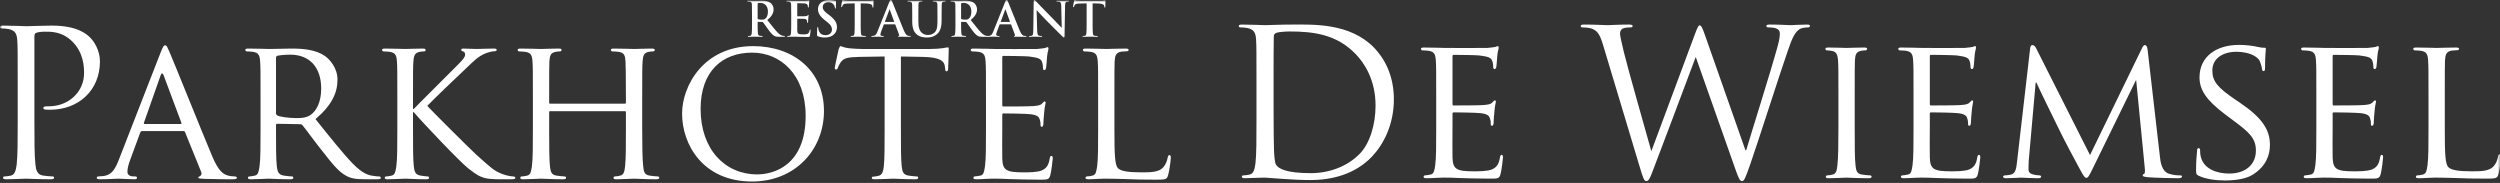 <svg width="492" height="36" viewBox="0 0 492 36" fill="none" xmlns="http://www.w3.org/2000/svg">
<rect x="0" y="0" width="492" height="36" fill="#333333" stroke="none"/>
<g id="logo-FH152" clip-path="url(#clip0_442_276)">
<g id="Parkhotel de Wiemsel" clip-path="url(#clip1_442_276)">
<g id="De Wiemsel_Logo_F_Zwart 1">
<g id="layer-MC0">
<g id="Clip path group">
<mask id="mask0_442_276" style="mask-type:luminance" maskUnits="userSpaceOnUse" x="0" y="0" width="493" height="75">
<g id="clipPath2">
<path id="path2" d="M0 7.63022e-05H492.231V74.769H0V7.63022e-05Z" fill="white"/>
</g>
</mask>
<g mask="url(#mask0_442_276)">
<path id="path1" d="M149.104 3.605C149.104 3.709 149.123 3.746 149.191 3.775C149.388 3.841 149.672 3.868 149.906 3.868C150.283 3.868 150.406 3.832 150.575 3.709C150.857 3.502 151.132 3.069 151.132 2.297C151.132 0.962 150.245 0.574 149.688 0.574C149.454 0.574 149.283 0.585 149.191 0.612C149.123 0.633 149.104 0.669 149.104 0.745V3.605ZM147.994 2.863C147.994 1.431 147.994 1.168 147.974 0.868C147.956 0.548 147.88 0.396 147.569 0.33C147.494 0.312 147.334 0.303 147.202 0.303C147.099 0.303 147.043 0.283 147.043 0.219C147.043 0.15 147.108 0.133 147.249 0.133C147.749 0.133 148.342 0.162 148.54 0.162C148.86 0.162 149.577 0.133 149.868 0.133C150.461 0.133 151.093 0.19 151.6 0.536C151.868 0.717 152.242 1.195 152.242 1.826C152.242 2.523 151.951 3.163 151 3.935C151.837 4.988 152.488 5.827 153.043 6.41C153.571 6.955 153.959 7.022 154.1 7.05C154.203 7.069 154.288 7.077 154.362 7.077C154.439 7.077 154.476 7.107 154.476 7.154C154.476 7.23 154.41 7.247 154.298 7.247H153.402C152.875 7.247 152.639 7.201 152.393 7.069C151.989 6.853 151.631 6.41 151.103 5.685C150.726 5.167 150.293 4.528 150.169 4.387C150.123 4.33 150.067 4.321 150.001 4.321L149.181 4.301C149.135 4.301 149.104 4.321 149.104 4.378V4.509C149.104 5.383 149.104 6.127 149.152 6.523C149.181 6.794 149.237 7.003 149.52 7.04C149.661 7.061 149.868 7.077 149.983 7.077C150.057 7.077 150.092 7.107 150.092 7.154C150.092 7.22 150.028 7.247 149.906 7.247C149.361 7.247 148.663 7.22 148.521 7.22C148.342 7.22 147.749 7.247 147.372 7.247C147.249 7.247 147.183 7.22 147.183 7.154C147.183 7.107 147.221 7.077 147.334 7.077C147.476 7.077 147.588 7.061 147.672 7.04C147.861 7.003 147.908 6.794 147.946 6.523C147.994 6.127 147.994 5.383 147.994 4.518V2.863Z" fill="white"/>
</g>
</g>
<g id="Clip path group_2">
<mask id="mask1_442_276" style="mask-type:luminance" maskUnits="userSpaceOnUse" x="0" y="0" width="493" height="75">
<g id="clipPath4">
<path id="path4" d="M0 7.63022e-05H492.231V74.769H0V7.63022e-05Z" fill="white"/>
</g>
</mask>
<g mask="url(#mask1_442_276)">
<path id="path3" d="M155.71 2.863C155.71 1.431 155.71 1.168 155.691 0.868C155.671 0.548 155.596 0.396 155.287 0.331C155.212 0.312 155.052 0.303 154.919 0.303C154.815 0.303 154.76 0.283 154.76 0.219C154.76 0.151 154.824 0.133 154.966 0.133C155.464 0.133 156.058 0.162 156.323 0.162C156.624 0.162 158.5 0.162 158.678 0.151C158.857 0.133 159.009 0.115 159.084 0.096C159.13 0.086 159.187 0.057 159.235 0.057C159.282 0.057 159.291 0.096 159.291 0.142C159.291 0.209 159.244 0.321 159.215 0.754C159.206 0.849 159.187 1.263 159.168 1.375C159.159 1.423 159.14 1.479 159.075 1.479C159.009 1.479 158.989 1.431 158.989 1.348C158.989 1.281 158.98 1.121 158.935 1.008C158.867 0.839 158.773 0.725 158.302 0.669C158.143 0.651 157.152 0.633 156.963 0.633C156.917 0.633 156.898 0.659 156.898 0.725V3.107C156.898 3.173 156.906 3.211 156.963 3.211C157.17 3.211 158.255 3.211 158.473 3.192C158.698 3.173 158.839 3.145 158.924 3.051C158.989 2.976 159.028 2.929 159.075 2.929C159.112 2.929 159.14 2.946 159.14 3.003C159.14 3.06 159.092 3.211 159.065 3.69C159.046 3.879 159.028 4.256 159.028 4.321C159.028 4.396 159.028 4.5 158.943 4.5C158.877 4.5 158.857 4.462 158.857 4.415C158.847 4.321 158.847 4.2 158.82 4.076C158.773 3.889 158.641 3.746 158.292 3.709C158.114 3.69 157.179 3.682 156.955 3.682C156.906 3.682 156.898 3.718 156.898 3.775V4.518C156.898 4.839 156.888 5.704 156.898 5.978C156.917 6.626 157.066 6.767 158.027 6.767C158.274 6.767 158.67 6.767 158.914 6.656C159.159 6.542 159.272 6.343 159.339 5.958C159.357 5.855 159.375 5.817 159.442 5.817C159.519 5.817 159.519 5.893 159.519 5.987C159.519 6.202 159.442 6.843 159.395 7.031C159.329 7.276 159.244 7.276 158.886 7.276C157.463 7.276 156.831 7.22 156.277 7.22C156.058 7.22 155.464 7.247 155.087 7.247C154.966 7.247 154.901 7.22 154.901 7.154C154.901 7.107 154.938 7.077 155.052 7.077C155.191 7.077 155.304 7.061 155.39 7.04C155.578 7.003 155.626 6.794 155.664 6.523C155.71 6.127 155.71 5.383 155.71 4.518V2.863Z" fill="white"/>
</g>
</g>
<g id="Clip path group_3">
<mask id="mask2_442_276" style="mask-type:luminance" maskUnits="userSpaceOnUse" x="0" y="0" width="493" height="75">
<g id="clipPath6">
<path id="path6" d="M0 7.63022e-05H492.231V74.769H0V7.63022e-05Z" fill="white"/>
</g>
</mask>
<g mask="url(#mask2_442_276)">
<path id="path5" d="M160.959 7.135C160.81 7.069 160.781 7.023 160.781 6.815C160.781 6.297 160.818 5.733 160.827 5.581C160.837 5.441 160.864 5.337 160.941 5.337C161.025 5.337 161.034 5.422 161.034 5.497C161.034 5.619 161.071 5.817 161.121 5.978C161.326 6.674 161.883 6.927 162.467 6.927C163.315 6.927 163.729 6.355 163.729 5.854C163.729 5.393 163.588 4.951 162.806 4.348L162.372 4.009C161.337 3.2 160.978 2.543 160.978 1.78C160.978 0.744 161.844 0.001 163.156 0.001C163.766 0.001 164.162 0.096 164.407 0.161C164.494 0.181 164.539 0.209 164.539 0.274C164.539 0.396 164.503 0.669 164.503 1.404C164.503 1.611 164.473 1.686 164.398 1.686C164.333 1.686 164.305 1.629 164.305 1.517C164.305 1.432 164.257 1.139 164.061 0.895C163.918 0.717 163.644 0.434 163.033 0.434C162.335 0.434 161.913 0.839 161.913 1.404C161.913 1.837 162.128 2.166 162.911 2.759L163.174 2.956C164.305 3.831 164.717 4.462 164.717 5.356C164.717 5.903 164.512 6.55 163.833 6.993C163.361 7.295 162.834 7.379 162.335 7.379C161.788 7.379 161.364 7.314 160.959 7.135Z" fill="white"/>
</g>
</g>
<g id="Clip path group_4">
<mask id="mask3_442_276" style="mask-type:luminance" maskUnits="userSpaceOnUse" x="0" y="0" width="493" height="75">
<g id="clipPath8">
<path id="path8" d="M0 7.63022e-05H492.231V74.769H0V7.63022e-05Z" fill="white"/>
</g>
</mask>
<g mask="url(#mask3_442_276)">
<path id="path7" d="M168.208 0.66L166.804 0.698C166.26 0.717 166.032 0.764 165.891 0.972C165.796 1.112 165.748 1.226 165.731 1.3C165.711 1.375 165.684 1.413 165.627 1.413C165.561 1.413 165.541 1.365 165.541 1.263C165.541 1.112 165.722 0.256 165.74 0.181C165.767 0.057 165.796 0 165.852 0C165.928 0 166.023 0.096 166.26 0.115C166.531 0.143 166.89 0.161 167.201 0.161H170.932C171.534 0.161 171.761 0.067 171.838 0.067C171.902 0.067 171.912 0.123 171.912 0.264C171.912 0.462 171.883 1.112 171.883 1.356C171.874 1.451 171.856 1.508 171.8 1.508C171.724 1.508 171.705 1.46 171.696 1.319L171.686 1.216C171.667 0.972 171.412 0.707 170.574 0.688L169.387 0.66V4.519C169.387 5.383 169.387 6.128 169.434 6.534C169.461 6.794 169.52 7.003 169.802 7.04C169.934 7.061 170.141 7.077 170.284 7.077C170.386 7.077 170.433 7.106 170.433 7.154C170.433 7.22 170.358 7.247 170.254 7.247C169.632 7.247 169.037 7.22 168.776 7.22C168.557 7.22 167.963 7.247 167.586 7.247C167.466 7.247 167.397 7.22 167.397 7.154C167.397 7.106 167.435 7.077 167.549 7.077C167.691 7.077 167.803 7.061 167.888 7.04C168.076 7.003 168.135 6.794 168.162 6.523C168.208 6.128 168.208 5.383 168.208 4.519V0.66Z" fill="white"/>
</g>
</g>
<g id="Clip path group_5">
<mask id="mask4_442_276" style="mask-type:luminance" maskUnits="userSpaceOnUse" x="0" y="0" width="493" height="75">
<g id="clipPath10">
<path id="path10" d="M0 7.63022e-05H492.231V74.769H0V7.63022e-05Z" fill="white"/>
</g>
</mask>
<g mask="url(#mask4_442_276)">
<path id="path9" d="M175.925 4.321C175.971 4.321 175.981 4.292 175.971 4.265L175.124 1.939C175.114 1.903 175.105 1.856 175.076 1.856C175.048 1.856 175.03 1.903 175.021 1.939L174.154 4.256C174.144 4.292 174.154 4.321 174.191 4.321H175.925ZM174.002 4.791C173.955 4.791 173.936 4.81 173.918 4.867L173.408 6.212C173.315 6.448 173.268 6.674 173.268 6.786C173.268 6.955 173.352 7.078 173.644 7.078H173.785C173.899 7.078 173.928 7.096 173.928 7.154C173.928 7.229 173.87 7.246 173.766 7.246C173.466 7.246 173.06 7.22 172.768 7.22C172.664 7.22 172.146 7.246 171.655 7.246C171.533 7.246 171.477 7.229 171.477 7.154C171.477 7.096 171.515 7.078 171.591 7.078C171.674 7.078 171.806 7.069 171.883 7.061C172.316 7.003 172.495 6.683 172.684 6.212L175.048 0.303C175.162 0.029 175.217 -0.073 175.313 -0.073C175.398 -0.073 175.455 0.012 175.548 0.228C175.774 0.744 177.28 4.584 177.886 6.016C178.243 6.862 178.517 6.992 178.715 7.04C178.855 7.069 178.998 7.078 179.112 7.078C179.185 7.078 179.233 7.087 179.233 7.154C179.233 7.229 179.147 7.246 178.799 7.246C178.459 7.246 177.773 7.246 177.019 7.229C176.849 7.22 176.735 7.22 176.735 7.154C176.735 7.096 176.773 7.078 176.868 7.069C176.934 7.05 176.998 6.965 176.953 6.852L176.199 4.857C176.18 4.81 176.151 4.791 176.103 4.791H174.002Z" fill="white"/>
</g>
</g>
<g id="Clip path group_6">
<mask id="mask5_442_276" style="mask-type:luminance" maskUnits="userSpaceOnUse" x="0" y="0" width="493" height="75">
<g id="clipPath12">
<path id="path12" d="M0 7.63022e-05H492.231V74.769H0V7.63022e-05Z" fill="white"/>
</g>
</mask>
<g mask="url(#mask5_442_276)">
<path id="path11" d="M179.527 2.863C179.527 1.431 179.527 1.168 179.507 0.868C179.487 0.548 179.414 0.397 179.102 0.331C179.027 0.312 178.866 0.303 178.735 0.303C178.631 0.303 178.574 0.283 178.574 0.219C178.574 0.151 178.64 0.134 178.783 0.134C179.282 0.134 179.877 0.162 180.157 0.162C180.384 0.162 180.977 0.134 181.317 0.134C181.458 0.134 181.523 0.151 181.523 0.219C181.523 0.283 181.467 0.303 181.373 0.303C181.269 0.303 181.214 0.312 181.101 0.331C180.844 0.378 180.771 0.537 180.751 0.868C180.733 1.168 180.733 1.431 180.733 2.863V4.181C180.733 5.544 181.006 6.119 181.467 6.494C181.892 6.843 182.325 6.881 182.645 6.881C183.06 6.881 183.57 6.749 183.946 6.372C184.464 5.855 184.493 5.008 184.493 4.038V2.863C184.493 1.431 184.493 1.168 184.475 0.868C184.454 0.548 184.379 0.397 184.067 0.331C183.993 0.312 183.832 0.303 183.729 0.303C183.627 0.303 183.57 0.283 183.57 0.219C183.57 0.151 183.635 0.134 183.768 0.134C184.248 0.134 184.84 0.162 184.851 0.162C184.965 0.162 185.558 0.134 185.924 0.134C186.057 0.134 186.124 0.151 186.124 0.219C186.124 0.283 186.066 0.303 185.953 0.303C185.848 0.303 185.791 0.312 185.68 0.331C185.426 0.378 185.351 0.537 185.331 0.868C185.312 1.168 185.312 1.431 185.312 2.863V3.868C185.312 4.913 185.208 6.024 184.418 6.702C183.748 7.276 183.07 7.379 182.458 7.379C181.957 7.379 181.053 7.351 180.366 6.73C179.884 6.298 179.527 5.601 179.527 4.237V2.863Z" fill="white"/>
</g>
</g>
<g id="Clip path group_7">
<mask id="mask6_442_276" style="mask-type:luminance" maskUnits="userSpaceOnUse" x="0" y="0" width="493" height="75">
<g id="clipPath14">
<path id="path14" d="M0 7.63022e-05H492.231V74.769H0V7.63022e-05Z" fill="white"/>
</g>
</mask>
<g mask="url(#mask6_442_276)">
<path id="path13" d="M189.141 3.605C189.141 3.709 189.16 3.746 189.225 3.775C189.423 3.841 189.707 3.868 189.943 3.868C190.318 3.868 190.442 3.832 190.61 3.709C190.893 3.502 191.166 3.069 191.166 2.297C191.166 0.962 190.28 0.574 189.725 0.574C189.49 0.574 189.319 0.585 189.225 0.612C189.16 0.633 189.141 0.669 189.141 0.745V3.605ZM188.029 2.863C188.029 1.431 188.029 1.168 188.01 0.868C187.991 0.548 187.916 0.396 187.605 0.33C187.529 0.312 187.369 0.303 187.237 0.303C187.133 0.303 187.078 0.283 187.078 0.219C187.078 0.15 187.143 0.133 187.284 0.133C187.784 0.133 188.378 0.162 188.575 0.162C188.895 0.162 189.612 0.133 189.903 0.133C190.498 0.133 191.128 0.19 191.638 0.536C191.901 0.717 192.278 1.195 192.278 1.826C192.278 2.523 191.986 3.163 191.035 3.935C191.873 4.988 192.523 5.827 193.08 6.41C193.608 6.955 193.994 7.022 194.135 7.05C194.238 7.069 194.323 7.077 194.398 7.077C194.474 7.077 194.513 7.107 194.513 7.154C194.513 7.23 194.445 7.247 194.333 7.247H193.438C192.91 7.247 192.675 7.201 192.429 7.069C192.025 6.853 191.666 6.41 191.138 5.685C190.762 5.167 190.328 4.528 190.206 4.387C190.158 4.33 190.101 4.321 190.036 4.321L189.216 4.301C189.17 4.301 189.141 4.321 189.141 4.378V4.509C189.141 5.383 189.141 6.127 189.188 6.523C189.216 6.794 189.273 7.003 189.555 7.04C189.696 7.061 189.903 7.077 190.017 7.077C190.092 7.077 190.129 7.107 190.129 7.154C190.129 7.22 190.064 7.247 189.943 7.247C189.396 7.247 188.698 7.22 188.556 7.22C188.378 7.22 187.784 7.247 187.407 7.247C187.284 7.247 187.218 7.22 187.218 7.154C187.218 7.107 187.257 7.077 187.369 7.077C187.51 7.077 187.624 7.061 187.708 7.04C187.896 7.003 187.943 6.794 187.981 6.523C188.029 6.127 188.029 5.383 188.029 4.518V2.863Z" fill="white"/>
</g>
</g>
<g id="Clip path group_8">
<mask id="mask7_442_276" style="mask-type:luminance" maskUnits="userSpaceOnUse" x="0" y="0" width="493" height="75">
<g id="clipPath16">
<path id="path16" d="M0 7.63022e-05H492.231V74.769H0V7.63022e-05Z" fill="white"/>
</g>
</mask>
<g mask="url(#mask7_442_276)">
<path id="path15" d="M198.716 4.321C198.764 4.321 198.773 4.292 198.764 4.265L197.916 1.939C197.906 1.903 197.897 1.856 197.868 1.856C197.841 1.856 197.822 1.903 197.812 1.939L196.946 4.256C196.937 4.292 196.946 4.321 196.982 4.321H198.716ZM196.794 4.791C196.747 4.791 196.728 4.81 196.71 4.867L196.2 6.212C196.107 6.448 196.059 6.674 196.059 6.786C196.059 6.955 196.144 7.078 196.437 7.078H196.578C196.69 7.078 196.719 7.096 196.719 7.154C196.719 7.229 196.663 7.246 196.559 7.246C196.258 7.246 195.853 7.22 195.56 7.22C195.456 7.22 194.938 7.246 194.448 7.246C194.325 7.246 194.27 7.229 194.27 7.154C194.27 7.096 194.308 7.078 194.381 7.078C194.467 7.078 194.599 7.069 194.673 7.061C195.108 7.003 195.287 6.683 195.475 6.212L197.841 0.303C197.954 0.029 198.009 -0.073 198.104 -0.073C198.19 -0.073 198.244 0.012 198.339 0.228C198.565 0.744 200.073 4.584 200.678 6.016C201.034 6.862 201.307 6.992 201.506 7.04C201.646 7.069 201.789 7.078 201.902 7.078C201.978 7.078 202.025 7.087 202.025 7.154C202.025 7.229 201.939 7.246 201.592 7.246C201.252 7.246 200.564 7.246 199.81 7.229C199.64 7.22 199.528 7.22 199.528 7.154C199.528 7.096 199.566 7.078 199.66 7.069C199.724 7.05 199.79 6.965 199.745 6.852L198.991 4.857C198.972 4.81 198.944 4.791 198.896 4.791H196.794Z" fill="white"/>
</g>
</g>
<g id="Clip path group_9">
<mask id="mask8_442_276" style="mask-type:luminance" maskUnits="userSpaceOnUse" x="0" y="0" width="493" height="75">
<g id="clipPath18">
<path id="path18" d="M0 7.63022e-05H492.231V74.769H0V7.63022e-05Z" fill="white"/>
</g>
</mask>
<g mask="url(#mask8_442_276)">
<path id="path17" d="M204.112 5.967C204.13 6.701 204.253 6.947 204.44 7.012C204.601 7.069 204.781 7.078 204.931 7.078C205.035 7.078 205.092 7.096 205.092 7.155C205.092 7.229 205.007 7.247 204.874 7.247C204.262 7.247 203.886 7.22 203.706 7.22C203.621 7.22 203.178 7.247 202.688 7.247C202.566 7.247 202.481 7.239 202.481 7.155C202.481 7.096 202.538 7.078 202.633 7.078C202.755 7.078 202.924 7.069 203.057 7.032C203.301 6.955 203.339 6.683 203.348 5.865L203.433 0.293C203.433 0.105 203.462 -0.028 203.555 -0.028C203.661 -0.028 203.745 0.096 203.904 0.264C204.017 0.387 205.451 1.922 206.824 3.285C207.466 3.926 208.738 5.282 208.899 5.431H208.946L208.853 1.206C208.842 0.633 208.758 0.453 208.531 0.359C208.391 0.304 208.164 0.304 208.031 0.304C207.918 0.304 207.881 0.274 207.881 0.218C207.881 0.143 207.985 0.134 208.126 0.134C208.615 0.134 209.069 0.161 209.267 0.161C209.37 0.161 209.728 0.134 210.19 0.134C210.311 0.134 210.406 0.143 210.406 0.218C210.406 0.274 210.35 0.304 210.237 0.304C210.143 0.304 210.067 0.304 209.954 0.331C209.689 0.407 209.615 0.605 209.605 1.131L209.503 7.069C209.503 7.277 209.463 7.361 209.379 7.361C209.275 7.361 209.164 7.255 209.059 7.155C208.465 6.59 207.259 5.356 206.279 4.387C205.251 3.37 204.205 2.194 204.037 2.016H204.008L204.112 5.967Z" fill="white"/>
</g>
</g>
<g id="Clip path group_10">
<mask id="mask9_442_276" style="mask-type:luminance" maskUnits="userSpaceOnUse" x="0" y="0" width="493" height="75">
<g id="clipPath20">
<path id="path20" d="M0 7.63022e-05H492.231V74.769H0V7.63022e-05Z" fill="white"/>
</g>
</mask>
<g mask="url(#mask9_442_276)">
<path id="path19" d="M213.849 0.66L212.444 0.698C211.898 0.717 211.671 0.764 211.531 0.972C211.436 1.112 211.39 1.226 211.37 1.3C211.352 1.375 211.323 1.413 211.266 1.413C211.2 1.413 211.182 1.365 211.182 1.263C211.182 1.112 211.36 0.256 211.379 0.181C211.408 0.057 211.436 0 211.493 0C211.568 0 211.663 0.096 211.898 0.115C212.171 0.143 212.531 0.161 212.841 0.161H216.573C217.175 0.161 217.401 0.067 217.477 0.067C217.542 0.067 217.553 0.123 217.553 0.264C217.553 0.462 217.524 1.112 217.524 1.356C217.514 1.451 217.496 1.508 217.439 1.508C217.363 1.508 217.346 1.46 217.335 1.319L217.326 1.216C217.306 0.972 217.052 0.707 216.214 0.688L215.026 0.66V4.519C215.026 5.383 215.026 6.128 215.073 6.534C215.102 6.794 215.159 7.003 215.441 7.04C215.574 7.061 215.78 7.077 215.922 7.077C216.026 7.077 216.072 7.106 216.072 7.154C216.072 7.22 215.996 7.247 215.894 7.247C215.272 7.247 214.677 7.22 214.415 7.22C214.198 7.22 213.604 7.247 213.227 7.247C213.104 7.247 213.038 7.22 213.038 7.154C213.038 7.106 213.076 7.077 213.189 7.077C213.33 7.077 213.444 7.061 213.529 7.04C213.716 7.003 213.774 6.794 213.801 6.523C213.849 6.128 213.849 5.383 213.849 4.519V0.66Z" fill="white"/>
</g>
</g>
<g id="Clip path group_11">
<mask id="mask10_442_276" style="mask-type:luminance" maskUnits="userSpaceOnUse" x="0" y="0" width="493" height="75">
<g id="clipPath22">
<path id="path22" d="M0 7.63022e-05H492.231V74.769H0V7.63022e-05Z" fill="white"/>
</g>
</mask>
<g mask="url(#mask10_442_276)">
<path id="path21" d="M250.64 20.754C250.64 24.995 250.68 28.674 250.72 29.435C250.76 30.435 250.84 32.036 251.161 32.475C251.682 33.235 253.244 34.075 257.971 34.075C261.696 34.075 265.141 32.715 267.504 30.355C269.588 28.314 270.709 24.474 270.709 20.794C270.709 15.713 268.506 12.433 266.864 10.713C263.098 6.753 258.531 6.193 253.765 6.193C252.963 6.193 251.481 6.313 251.161 6.472C250.8 6.633 250.68 6.832 250.68 7.272C250.64 8.632 250.64 12.713 250.64 15.794V20.754ZM247.275 16.434C247.275 10.192 247.275 9.072 247.195 7.793C247.115 6.433 246.794 5.792 245.472 5.513C245.152 5.432 244.471 5.393 244.111 5.393C243.95 5.393 243.79 5.312 243.79 5.152C243.79 4.912 243.99 4.833 244.431 4.833C246.234 4.833 248.757 4.953 248.958 4.953C249.438 4.953 251.962 4.833 254.365 4.833C258.331 4.833 265.662 4.472 270.429 9.393C272.432 11.473 274.314 14.793 274.314 19.553C274.314 24.595 272.231 28.475 269.988 30.834C268.266 32.635 264.66 35.435 257.85 35.435C256.128 35.435 254.005 35.316 252.282 35.196C250.52 35.075 249.158 34.956 248.958 34.956C248.877 34.956 248.196 34.956 247.355 34.996C246.554 34.996 245.633 35.075 245.031 35.075C244.591 35.075 244.391 34.996 244.391 34.755C244.391 34.636 244.471 34.516 244.711 34.516C245.072 34.516 245.553 34.435 245.912 34.355C246.714 34.196 246.915 33.315 247.075 32.155C247.275 30.474 247.275 27.314 247.275 23.474V16.434Z" fill="white"/>
</g>
</g>
<g id="Clip path group_12">
<mask id="mask11_442_276" style="mask-type:luminance" maskUnits="userSpaceOnUse" x="0" y="0" width="493" height="75">
<g id="clipPath24">
<path id="path24" d="M0 7.63022e-05H492.231V74.769H0V7.63022e-05Z" fill="white"/>
</g>
</mask>
<g mask="url(#mask11_442_276)">
<path id="path23" d="M282.646 19.194C282.646 13.913 282.646 12.952 282.566 11.873C282.486 10.713 282.286 10.153 281.124 9.992C280.844 9.953 280.243 9.913 279.922 9.913C279.802 9.913 279.642 9.753 279.642 9.633C279.642 9.432 279.802 9.353 280.203 9.353C281.805 9.353 284.089 9.432 284.289 9.432C284.529 9.432 291.9 9.473 292.701 9.432C293.382 9.393 294.023 9.273 294.303 9.233C294.464 9.193 294.624 9.073 294.784 9.073C294.904 9.073 294.944 9.233 294.944 9.393C294.944 9.633 294.744 10.033 294.664 10.993C294.624 11.313 294.544 12.833 294.464 13.233C294.424 13.393 294.303 13.593 294.143 13.593C293.943 13.593 293.863 13.433 293.863 13.153C293.863 12.913 293.823 12.354 293.662 11.953C293.422 11.393 293.062 11.153 291.139 10.912C290.538 10.833 286.452 10.792 286.051 10.792C285.891 10.792 285.851 10.912 285.851 11.153V20.394C285.851 20.634 285.851 20.754 286.051 20.754C286.492 20.754 291.139 20.754 291.94 20.674C292.781 20.594 293.302 20.554 293.662 20.195C293.903 19.954 294.063 19.754 294.183 19.754C294.303 19.754 294.384 19.834 294.384 20.034C294.384 20.233 294.183 20.794 294.103 21.914C294.023 22.595 293.943 23.874 293.943 24.114C293.943 24.395 293.863 24.755 293.622 24.755C293.462 24.755 293.382 24.635 293.382 24.434C293.382 24.114 293.382 23.754 293.222 23.314C293.102 22.834 292.781 22.434 291.419 22.274C290.458 22.154 286.692 22.114 286.091 22.114C285.891 22.114 285.851 22.234 285.851 22.355V25.195C285.851 26.354 285.811 30.315 285.851 30.995C285.931 33.276 286.572 33.716 290.057 33.716C290.979 33.716 292.661 33.716 293.582 33.355C294.504 32.955 294.984 32.356 295.185 30.995C295.265 30.595 295.345 30.475 295.545 30.475C295.745 30.475 295.786 30.755 295.786 30.995C295.786 31.235 295.505 33.555 295.305 34.275C295.064 35.155 294.704 35.155 293.342 35.155C290.698 35.155 288.655 35.075 287.213 35.035C285.731 34.955 284.81 34.955 284.289 34.955C284.209 34.955 283.528 34.955 282.767 34.996C282.086 35.035 281.284 35.075 280.724 35.075C280.363 35.075 280.163 34.996 280.163 34.796C280.163 34.675 280.243 34.516 280.443 34.516C280.764 34.516 281.204 34.396 281.525 34.355C282.206 34.235 282.286 33.555 282.446 32.555C282.646 31.155 282.646 28.474 282.646 25.195V19.194Z" fill="white"/>
</g>
</g>
<g id="Clip path group_13">
<mask id="mask12_442_276" style="mask-type:luminance" maskUnits="userSpaceOnUse" x="0" y="0" width="493" height="75">
<g id="clipPath26">
<path id="path26" d="M0 7.63022e-05H492.231V74.769H0V7.63022e-05Z" fill="white"/>
</g>
</mask>
<g mask="url(#mask12_442_276)">
<path id="path25" d="M343.496 29.555H343.656C344.738 25.874 348.423 14.273 349.825 9.153C350.226 7.673 350.266 7.113 350.266 6.592C350.266 5.872 349.825 5.392 347.982 5.392C347.782 5.392 347.622 5.272 347.622 5.112C347.622 4.912 347.822 4.832 348.303 4.832C350.346 4.832 352.028 4.952 352.389 4.952C352.669 4.952 354.392 4.832 355.633 4.832C355.994 4.832 356.194 4.912 356.194 5.072C356.194 5.272 356.074 5.392 355.834 5.392C355.673 5.392 354.912 5.432 354.472 5.592C353.27 6.032 352.629 7.713 351.868 9.912C350.105 14.993 346.059 27.715 344.497 32.194C343.456 35.155 343.255 35.635 342.815 35.635C342.414 35.635 342.174 35.115 341.613 33.554L333.762 11.313H333.681C332.239 15.153 326.751 29.794 325.309 33.516C324.668 35.195 324.468 35.635 323.987 35.635C323.587 35.635 323.387 35.195 322.585 32.475L315.454 8.752C314.813 6.633 314.293 6.032 313.251 5.632C312.73 5.432 311.729 5.392 311.448 5.392C311.248 5.392 311.088 5.352 311.088 5.112C311.088 4.912 311.328 4.832 311.729 4.832C313.812 4.832 316.015 4.952 316.456 4.952C316.816 4.952 318.579 4.832 320.582 4.832C321.143 4.832 321.303 4.952 321.303 5.112C321.303 5.352 321.102 5.392 320.902 5.392C320.582 5.392 319.821 5.392 319.34 5.632C319.1 5.752 318.819 6.072 318.819 6.592C318.819 7.113 319.18 8.513 319.58 10.273C320.181 12.833 324.348 27.515 324.949 29.635H325.028L333.521 6.832C334.122 5.192 334.282 4.992 334.523 4.992C334.803 4.992 335.043 5.512 335.524 6.873L343.496 29.555Z" fill="white"/>
</g>
</g>
<g id="Clip path group_14">
<mask id="mask13_442_276" style="mask-type:luminance" maskUnits="userSpaceOnUse" x="0" y="0" width="493" height="75">
<g id="clipPath28">
<path id="path28" d="M0 7.63022e-05H492.231V74.769H0V7.63022e-05Z" fill="white"/>
</g>
</mask>
<g mask="url(#mask13_442_276)">
<path id="path27" d="M365.006 25.195C365.006 28.475 365.006 31.155 365.166 32.555C365.287 33.555 365.407 34.196 366.448 34.355C366.969 34.435 367.73 34.516 368.051 34.516C368.251 34.516 368.331 34.675 368.331 34.795C368.331 34.956 368.171 35.076 367.77 35.076C365.807 35.076 363.524 34.956 363.364 34.956C363.163 34.956 360.96 35.076 359.879 35.076C359.518 35.076 359.318 34.996 359.318 34.795C359.318 34.675 359.397 34.516 359.598 34.516C359.919 34.516 360.359 34.435 360.679 34.355C361.361 34.196 361.481 33.555 361.601 32.555C361.761 31.155 361.802 28.475 361.802 25.195V19.193C361.802 13.913 361.802 12.953 361.721 11.873C361.641 10.713 361.361 10.193 360.6 10.033C360.199 9.953 359.759 9.912 359.518 9.912C359.358 9.912 359.238 9.752 359.238 9.632C359.238 9.432 359.397 9.352 359.798 9.352C360.96 9.352 363.163 9.432 363.364 9.432C363.524 9.432 365.807 9.352 366.889 9.352C367.289 9.352 367.45 9.432 367.45 9.632C367.45 9.752 367.289 9.912 367.169 9.912C366.929 9.912 366.689 9.912 366.288 9.992C365.327 10.193 365.126 10.672 365.046 11.873C365.006 12.953 365.006 13.913 365.006 19.193V25.195Z" fill="white"/>
</g>
</g>
<g id="Clip path group_15">
<mask id="mask14_442_276" style="mask-type:luminance" maskUnits="userSpaceOnUse" x="0" y="0" width="493" height="75">
<g id="clipPath30">
<path id="path30" d="M0 7.63022e-05H492.231V74.769H0V7.63022e-05Z" fill="white"/>
</g>
</mask>
<g mask="url(#mask14_442_276)">
<path id="path29" d="M376.582 19.194C376.582 13.913 376.582 12.952 376.502 11.873C376.422 10.713 376.221 10.153 375.06 9.992C374.779 9.953 374.179 9.913 373.858 9.913C373.738 9.913 373.578 9.753 373.578 9.633C373.578 9.432 373.738 9.353 374.138 9.353C375.741 9.353 378.024 9.432 378.224 9.432C378.465 9.432 385.835 9.473 386.637 9.432C387.318 9.393 387.959 9.273 388.239 9.233C388.399 9.193 388.559 9.073 388.72 9.073C388.84 9.073 388.88 9.233 388.88 9.393C388.88 9.633 388.68 10.033 388.599 10.993C388.559 11.313 388.479 12.833 388.399 13.233C388.359 13.393 388.239 13.593 388.079 13.593C387.878 13.593 387.798 13.433 387.798 13.153C387.798 12.913 387.758 12.354 387.598 11.953C387.358 11.393 386.997 11.153 385.074 10.912C384.473 10.833 380.388 10.792 379.987 10.792C379.827 10.792 379.787 10.912 379.787 11.153V20.394C379.787 20.634 379.787 20.754 379.987 20.754C380.428 20.754 385.074 20.754 385.876 20.674C386.717 20.594 387.237 20.554 387.598 20.195C387.838 19.954 387.999 19.754 388.119 19.754C388.239 19.754 388.319 19.834 388.319 20.034C388.319 20.233 388.119 20.794 388.039 21.914C387.959 22.595 387.878 23.874 387.878 24.114C387.878 24.395 387.798 24.755 387.558 24.755C387.398 24.755 387.318 24.635 387.318 24.434C387.318 24.114 387.318 23.754 387.157 23.314C387.037 22.834 386.717 22.434 385.355 22.274C384.393 22.154 380.628 22.114 380.027 22.114C379.827 22.114 379.787 22.234 379.787 22.355V25.195C379.787 26.354 379.747 30.315 379.787 30.995C379.867 33.276 380.508 33.716 383.993 33.716C384.914 33.716 386.597 33.716 387.518 33.355C388.439 32.955 388.92 32.356 389.12 30.995C389.2 30.595 389.281 30.475 389.481 30.475C389.682 30.475 389.721 30.755 389.721 30.995C389.721 31.235 389.441 33.555 389.241 34.275C389 35.155 388.64 35.155 387.278 35.155C384.634 35.155 382.591 35.075 381.149 35.035C379.666 34.955 378.745 34.955 378.224 34.955C378.144 34.955 377.463 34.955 376.702 34.996C376.021 35.035 375.22 35.075 374.659 35.075C374.299 35.075 374.098 34.996 374.098 34.796C374.098 34.675 374.179 34.516 374.379 34.516C374.699 34.516 375.14 34.396 375.46 34.355C376.141 34.235 376.221 33.555 376.382 32.555C376.582 31.155 376.582 28.474 376.582 25.195V19.194Z" fill="white"/>
</g>
</g>
<g id="Clip path group_16">
<mask id="mask15_442_276" style="mask-type:luminance" maskUnits="userSpaceOnUse" x="0" y="0" width="493" height="75">
<g id="clipPath32">
<path id="path32" d="M0 7.63022e-05H492.231V74.769H0V7.63022e-05Z" fill="white"/>
</g>
</mask>
<g mask="url(#mask15_442_276)">
<path id="path31" d="M425.053 30.674C425.173 31.875 425.413 33.715 426.856 34.196C427.857 34.516 428.778 34.516 429.14 34.516C429.3 34.516 429.42 34.595 429.42 34.756C429.42 34.955 429.099 35.075 428.698 35.075C427.897 35.075 423.971 34.996 422.689 34.876C421.849 34.795 421.688 34.675 421.688 34.516C421.688 34.395 421.768 34.275 421.928 34.235C422.129 34.196 422.169 33.675 422.089 33.035L420.406 15.833H420.326L411.834 33.195C411.113 34.675 410.912 34.996 410.592 34.996C410.271 34.996 410.071 34.675 409.39 33.435C408.469 31.755 406.145 27.394 405.264 25.554C404.223 23.394 401.378 17.673 400.778 16.273H400.617L399.255 31.635C399.215 32.155 399.215 32.795 399.215 33.355C399.215 33.875 399.536 34.196 400.057 34.316C400.657 34.475 401.177 34.516 401.418 34.516C401.539 34.516 401.699 34.636 401.699 34.756C401.699 34.996 401.459 35.075 401.058 35.075C399.736 35.075 398.054 34.955 397.773 34.955C397.453 34.955 395.77 35.075 394.808 35.075C394.448 35.075 394.208 34.996 394.208 34.756C394.208 34.636 394.368 34.516 394.568 34.516C394.849 34.516 395.089 34.475 395.61 34.395C396.772 34.196 396.812 32.955 396.972 31.675L399.536 9.473C399.576 9.113 399.736 8.872 399.936 8.872C400.177 8.872 400.457 8.992 400.657 9.393L411.314 30.515L421.569 9.432C421.729 9.113 421.888 8.872 422.129 8.872C422.37 8.872 422.569 9.153 422.65 9.793L425.053 30.674Z" fill="white"/>
</g>
</g>
<g id="Clip path group_17">
<mask id="mask16_442_276" style="mask-type:luminance" maskUnits="userSpaceOnUse" x="0" y="0" width="493" height="75">
<g id="clipPath34">
<path id="path34" d="M0 7.63022e-05H492.231V74.769H0V7.63022e-05Z" fill="white"/>
</g>
</mask>
<g mask="url(#mask16_442_276)">
<path id="path33" d="M432.704 34.595C432.224 34.355 432.183 34.235 432.183 33.315C432.183 31.635 432.344 30.275 432.383 29.715C432.383 29.355 432.464 29.154 432.664 29.154C432.864 29.154 432.984 29.275 432.984 29.555C432.984 29.835 432.984 30.315 433.104 30.795C433.665 33.276 436.309 34.155 438.673 34.155C442.158 34.155 443.961 32.195 443.961 29.635C443.961 27.194 442.639 26.034 439.514 23.714L437.912 22.513C434.107 19.673 432.864 17.593 432.864 15.232C432.864 11.233 436.029 8.833 440.675 8.833C442.078 8.833 443.48 9.033 444.321 9.233C445.002 9.393 445.283 9.393 445.563 9.393C445.844 9.393 445.923 9.432 445.923 9.633C445.923 9.793 445.763 10.912 445.763 13.233C445.763 13.752 445.724 13.992 445.483 13.992C445.242 13.992 445.203 13.834 445.163 13.553C445.122 13.153 444.842 12.233 444.642 11.873C444.402 11.472 443.239 10.193 440.075 10.193C437.511 10.193 435.388 11.472 435.388 13.872C435.388 16.033 436.469 17.273 439.954 19.634L440.956 20.314C445.242 23.234 446.724 25.594 446.724 28.515C446.724 30.515 445.964 32.675 443.44 34.316C441.958 35.275 439.755 35.515 437.831 35.515C436.189 35.515 434.146 35.275 432.704 34.595Z" fill="white"/>
</g>
</g>
<g id="Clip path group_18">
<mask id="mask17_442_276" style="mask-type:luminance" maskUnits="userSpaceOnUse" x="0" y="0" width="493" height="75">
<g id="clipPath36">
<path id="path36" d="M0 7.63022e-05H492.231V74.769H0V7.63022e-05Z" fill="white"/>
</g>
</mask>
<g mask="url(#mask17_442_276)">
<path id="path35" d="M455.858 19.194C455.858 13.913 455.858 12.952 455.778 11.873C455.698 10.713 455.497 10.153 454.335 9.992C454.055 9.953 453.454 9.913 453.134 9.913C453.014 9.913 452.854 9.753 452.854 9.633C452.854 9.432 453.014 9.353 453.414 9.353C455.017 9.353 457.3 9.432 457.5 9.432C457.741 9.432 465.112 9.473 465.913 9.432C466.594 9.393 467.234 9.273 467.515 9.233C467.676 9.193 467.835 9.073 467.996 9.073C468.116 9.073 468.156 9.233 468.156 9.393C468.156 9.633 467.956 10.033 467.875 10.993C467.835 11.313 467.755 12.833 467.676 13.233C467.635 13.393 467.515 13.593 467.355 13.593C467.155 13.593 467.074 13.433 467.074 13.153C467.074 12.913 467.034 12.354 466.875 11.953C466.634 11.393 466.273 11.153 464.35 10.912C463.75 10.833 459.663 10.792 459.263 10.792C459.103 10.792 459.063 10.912 459.063 11.153V20.394C459.063 20.634 459.063 20.754 459.263 20.754C459.704 20.754 464.35 20.754 465.151 20.674C465.993 20.594 466.513 20.554 466.875 20.195C467.114 19.954 467.275 19.754 467.395 19.754C467.515 19.754 467.595 19.834 467.595 20.034C467.595 20.233 467.395 20.794 467.315 21.914C467.234 22.595 467.155 23.874 467.155 24.114C467.155 24.395 467.074 24.755 466.834 24.755C466.674 24.755 466.594 24.635 466.594 24.434C466.594 24.114 466.594 23.754 466.433 23.314C466.313 22.834 465.993 22.434 464.631 22.274C463.669 22.154 459.904 22.114 459.304 22.114C459.103 22.114 459.063 22.234 459.063 22.355V25.195C459.063 26.354 459.022 30.315 459.063 30.995C459.143 33.276 459.784 33.716 463.269 33.716C464.19 33.716 465.872 33.716 466.794 33.355C467.715 32.955 468.196 32.356 468.396 30.995C468.477 30.595 468.556 30.475 468.757 30.475C468.957 30.475 468.997 30.755 468.997 30.995C468.997 31.235 468.717 33.555 468.516 34.275C468.276 35.155 467.915 35.155 466.553 35.155C463.91 35.155 461.867 35.075 460.425 35.035C458.942 34.955 458.021 34.955 457.5 34.955C457.42 34.955 456.739 34.955 455.978 34.996C455.297 35.035 454.496 35.075 453.935 35.075C453.575 35.075 453.374 34.996 453.374 34.796C453.374 34.675 453.454 34.516 453.654 34.516C453.975 34.516 454.416 34.396 454.736 34.355C455.417 34.235 455.497 33.555 455.657 32.555C455.858 31.155 455.858 28.474 455.858 25.195V19.194Z" fill="white"/>
</g>
</g>
<g id="Clip path group_19">
<mask id="mask18_442_276" style="mask-type:luminance" maskUnits="userSpaceOnUse" x="0" y="0" width="493" height="75">
<g id="clipPath38">
<path id="path38" d="M0 7.63022e-05H492.231V74.769H0V7.63022e-05Z" fill="white"/>
</g>
</mask>
<g mask="url(#mask18_442_276)">
<path id="path37" d="M481.135 25.274C481.135 30.275 481.214 32.315 481.856 32.915C482.417 33.475 483.778 33.716 486.543 33.716C488.385 33.716 489.948 33.675 490.789 32.675C491.229 32.155 491.51 31.435 491.63 30.755C491.67 30.515 491.79 30.315 491.991 30.315C492.151 30.315 492.231 30.475 492.231 30.835C492.231 31.195 491.991 33.235 491.71 34.235C491.47 35.035 491.35 35.155 489.467 35.155C486.943 35.155 484.98 35.115 483.338 35.035C481.736 34.996 480.533 34.955 479.492 34.955C479.331 34.955 478.731 34.955 478.05 34.996C477.329 35.035 476.568 35.075 476.007 35.075C475.647 35.075 475.447 34.996 475.447 34.796C475.447 34.675 475.526 34.516 475.727 34.516C476.047 34.516 476.487 34.435 476.809 34.355C477.49 34.196 477.569 33.555 477.73 32.555C477.93 31.155 477.93 28.474 477.93 25.195V19.194C477.93 13.913 477.93 12.952 477.849 11.873C477.77 10.713 477.569 10.153 476.408 9.992C476.128 9.953 475.526 9.913 475.206 9.913C475.086 9.913 474.926 9.753 474.926 9.633C474.926 9.432 475.086 9.353 475.487 9.353C477.089 9.353 479.292 9.432 479.492 9.432C479.653 9.432 482.296 9.353 483.377 9.353C483.739 9.353 483.939 9.432 483.939 9.633C483.939 9.753 483.778 9.873 483.658 9.873C483.418 9.873 482.897 9.913 482.497 9.953C481.455 10.153 481.255 10.673 481.175 11.873C481.135 12.952 481.135 13.913 481.135 19.194V25.274Z" fill="white"/>
</g>
</g>
<g id="Clip path group_20">
<mask id="mask19_442_276" style="mask-type:luminance" maskUnits="userSpaceOnUse" x="0" y="0" width="493" height="75">
<g id="clipPath40">
<path id="path40" d="M0 7.63022e-05H492.231V74.769H0V7.63022e-05Z" fill="white"/>
</g>
</mask>
<g mask="url(#mask19_442_276)">
<path id="path39" d="M3.485 16.639C3.485 10.398 3.485 9.278 3.405 7.998C3.325 6.638 3.004 5.997 1.682 5.718C1.362 5.637 0.681 5.598 0.32 5.598C0.16 5.598 0 5.517 0 5.357C0 5.117 0.2 5.038 0.641 5.038C2.444 5.038 4.847 5.158 5.168 5.158C6.049 5.158 8.372 5.038 10.215 5.038C15.222 5.038 17.025 6.717 17.666 7.318C18.547 8.158 19.669 9.958 19.669 12.079C19.669 17.759 15.502 21.599 9.814 21.599C9.614 21.599 9.173 21.599 8.973 21.56C8.773 21.56 8.532 21.479 8.532 21.28C8.532 20.959 8.773 20.919 9.614 20.919C13.5 20.919 16.544 18.078 16.544 14.399C16.544 13.078 16.424 10.398 14.301 8.238C12.178 6.077 9.734 6.237 8.813 6.237C8.132 6.237 7.451 6.317 7.09 6.477C6.85 6.557 6.77 6.838 6.77 7.238V23.68C6.77 27.52 6.77 30.68 6.97 32.361C7.09 33.521 7.331 34.401 8.532 34.56C9.093 34.641 9.974 34.721 10.335 34.721C10.575 34.721 10.655 34.841 10.655 34.961C10.655 35.161 10.455 35.281 10.015 35.281C7.811 35.281 5.288 35.161 5.087 35.161C4.967 35.161 2.444 35.281 1.242 35.281C0.801 35.281 0.601 35.202 0.601 34.961C0.601 34.841 0.681 34.721 0.921 34.721C1.282 34.721 1.763 34.641 2.123 34.56C2.924 34.401 3.125 33.521 3.285 32.361C3.485 30.68 3.485 27.52 3.485 23.68V16.639Z" fill="white"/>
</g>
</g>
<g id="Clip path group_21">
<mask id="mask20_442_276" style="mask-type:luminance" maskUnits="userSpaceOnUse" x="0" y="0" width="493" height="75">
<g id="clipPath42">
<path id="path42" d="M0 7.63022e-05H492.231V74.769H0V7.63022e-05Z" fill="white"/>
</g>
</mask>
<g mask="url(#mask20_442_276)">
<path id="path41" d="M35.573 24.4C35.733 24.4 35.733 24.32 35.693 24.16L32.208 14.839C32.007 14.319 31.807 14.319 31.607 14.839L28.322 24.16C28.282 24.32 28.322 24.4 28.442 24.4H35.573ZM31.647 10.238C32.087 9.118 32.248 8.919 32.488 8.919C32.849 8.919 32.969 9.398 33.329 10.158C33.97 11.598 39.618 25.64 41.782 30.8C43.063 33.84 44.025 34.281 44.786 34.521C45.307 34.681 45.828 34.721 46.188 34.721C46.388 34.721 46.629 34.801 46.629 35.001C46.629 35.201 46.228 35.281 45.828 35.281C45.307 35.281 42.703 35.281 40.259 35.201C39.578 35.161 39.018 35.161 39.018 34.961C39.018 34.801 39.098 34.801 39.258 34.721C39.458 34.641 39.819 34.361 39.578 33.8L36.414 26C36.334 25.84 36.294 25.8 36.093 25.8H27.962C27.801 25.8 27.681 25.88 27.601 26.081L25.598 31.52C25.278 32.36 25.077 33.2 25.077 33.8C25.077 34.481 25.678 34.721 26.279 34.721H26.6C26.88 34.721 26.96 34.841 26.96 35.001C26.96 35.201 26.76 35.281 26.439 35.281C25.598 35.281 23.675 35.161 23.274 35.161C22.914 35.161 21.152 35.281 19.71 35.281C19.268 35.281 19.029 35.201 19.029 35.001C19.029 34.841 19.189 34.721 19.348 34.721C19.589 34.721 20.11 34.681 20.39 34.641C21.993 34.441 22.674 33.241 23.355 31.52L31.647 10.238Z" fill="white"/>
</g>
</g>
<g id="Clip path group_22">
<mask id="mask21_442_276" style="mask-type:luminance" maskUnits="userSpaceOnUse" x="0" y="0" width="493" height="75">
<g id="clipPath44">
<path id="path44" d="M0 7.63022e-05H492.231V74.769H0V7.63022e-05Z" fill="white"/>
</g>
</mask>
<g mask="url(#mask21_442_276)">
<path id="path43" d="M54.319 22.279C54.319 22.48 54.4 22.6 54.56 22.719C55.081 23 56.883 23.24 58.446 23.24C59.287 23.24 60.248 23.199 61.089 22.639C62.291 21.839 63.212 20.04 63.212 17.439C63.212 13.198 60.889 10.758 57.124 10.758C56.082 10.758 54.961 10.878 54.6 10.959C54.44 11.038 54.319 11.158 54.319 11.358V22.279ZM51.275 19.399C51.275 14.118 51.275 13.158 51.195 12.078C51.115 10.918 50.915 10.358 49.753 10.197C49.472 10.159 48.872 10.118 48.551 10.118C48.431 10.118 48.271 9.958 48.271 9.838C48.271 9.638 48.431 9.558 48.832 9.558C50.434 9.558 52.797 9.638 52.998 9.638C53.358 9.638 56.322 9.558 57.404 9.558C59.647 9.558 62.131 9.758 63.974 11.038C64.855 11.677 66.417 13.318 66.417 15.679C66.417 18.199 65.376 20.639 62.091 23.439C64.975 27.04 67.419 30.12 69.462 32.241C71.345 34.161 72.507 34.481 73.388 34.601C74.069 34.721 74.429 34.721 74.629 34.721C74.829 34.721 74.95 34.881 74.95 35.001C74.95 35.201 74.75 35.281 74.108 35.281H71.906C69.902 35.281 69.021 35.081 68.14 34.601C66.617 33.801 65.335 32.16 63.333 29.601C61.85 27.76 60.288 25.559 59.527 24.64C59.367 24.48 59.287 24.439 59.046 24.439L54.56 24.36C54.4 24.36 54.319 24.439 54.319 24.64V25.44C54.319 28.72 54.319 31.361 54.48 32.76C54.6 33.76 54.8 34.401 55.882 34.56C56.362 34.641 57.124 34.721 57.444 34.721C57.684 34.721 57.724 34.881 57.724 35.001C57.724 35.161 57.564 35.281 57.164 35.281C55.241 35.281 52.998 35.161 52.837 35.161C52.797 35.161 50.434 35.281 49.352 35.281C48.992 35.281 48.791 35.201 48.791 35.001C48.791 34.881 48.872 34.721 49.072 34.721C49.392 34.721 49.833 34.641 50.154 34.56C50.834 34.401 50.915 33.76 51.075 32.76C51.275 31.361 51.275 28.68 51.275 25.4V19.399Z" fill="white"/>
</g>
</g>
<g id="Clip path group_23">
<mask id="mask22_442_276" style="mask-type:luminance" maskUnits="userSpaceOnUse" x="0" y="0" width="493" height="75">
<g id="clipPath46">
<path id="path46" d="M0 7.63022e-05H492.231V74.769H0V7.63022e-05Z" fill="white"/>
</g>
</mask>
<g mask="url(#mask22_442_276)">
<path id="path45" d="M78.194 19.399C78.194 14.119 78.194 13.158 78.114 12.079C78.034 10.918 77.833 10.358 76.672 10.197C76.391 10.158 75.79 10.118 75.47 10.118C75.35 10.118 75.189 9.958 75.189 9.838C75.189 9.637 75.35 9.558 75.75 9.558C77.353 9.558 79.516 9.637 79.716 9.637C80.037 9.637 82.16 9.558 83.201 9.558C83.602 9.558 83.762 9.637 83.762 9.838C83.762 9.958 83.642 10.118 83.481 10.118C83.241 10.118 83.041 10.118 82.6 10.197C81.679 10.398 81.439 10.878 81.358 12.079C81.278 13.158 81.278 14.119 81.278 19.399V21.439H81.439C81.999 20.799 88.288 14.599 89.61 13.239C90.612 12.239 91.533 11.358 91.533 10.798C91.533 10.358 91.373 10.158 91.093 10.118C90.892 10.078 90.772 9.918 90.772 9.798C90.772 9.637 90.932 9.558 91.173 9.558C91.894 9.558 92.975 9.637 93.817 9.637C94.017 9.637 96.34 9.558 97.222 9.558C97.582 9.558 97.743 9.637 97.743 9.798C97.743 9.958 97.663 10.078 97.382 10.078C96.862 10.078 96.1 10.278 95.419 10.558C93.977 11.198 93.296 11.959 91.734 13.439C90.852 14.239 84.844 19.999 84.082 20.839C85.004 21.839 92.334 29.161 93.776 30.48C96.741 33.12 97.141 33.56 98.825 34.24C99.745 34.601 100.747 34.721 100.988 34.721C101.227 34.721 101.428 34.841 101.428 35.001C101.428 35.161 101.267 35.281 100.666 35.281H98.864C97.863 35.281 97.222 35.281 96.42 35.201C94.578 35.041 93.656 34.281 92.134 33.12C90.532 31.881 83.121 24.08 81.439 22.079H81.278V25.401C81.278 28.68 81.278 31.36 81.439 32.76C81.559 33.761 81.719 34.401 82.8 34.561C83.281 34.641 83.842 34.721 84.162 34.721C84.363 34.721 84.443 34.881 84.443 35.001C84.443 35.161 84.283 35.281 83.882 35.281C82.16 35.281 80.037 35.161 79.756 35.161C79.476 35.161 77.353 35.281 76.271 35.281C75.91 35.281 75.71 35.201 75.71 35.001C75.71 34.881 75.79 34.721 75.991 34.721C76.311 34.721 76.752 34.641 77.072 34.561C77.753 34.401 77.833 33.761 77.993 32.76C78.194 31.36 78.194 28.68 78.194 25.401V19.399Z" fill="white"/>
</g>
</g>
<g id="Clip path group_24">
<mask id="mask23_442_276" style="mask-type:luminance" maskUnits="userSpaceOnUse" x="0" y="0" width="493" height="75">
<g id="clipPath48">
<path id="path48" d="M0 7.63022e-05H492.231V74.769H0V7.63022e-05Z" fill="white"/>
</g>
</mask>
<g mask="url(#mask23_442_276)">
<path id="path47" d="M126.384 25.4C126.384 28.68 126.424 31.36 126.584 32.761C126.705 33.76 126.785 34.401 127.866 34.56C128.347 34.641 129.148 34.721 129.428 34.721C129.669 34.721 129.749 34.881 129.749 35.001C129.749 35.161 129.549 35.281 129.148 35.281C127.225 35.281 124.982 35.161 124.782 35.161C124.621 35.161 122.338 35.281 121.297 35.281C120.896 35.281 120.736 35.201 120.736 35.001C120.736 34.881 120.816 34.721 121.016 34.721C121.337 34.721 121.737 34.641 122.058 34.56C122.779 34.401 122.899 33.721 123.019 32.721C123.179 31.32 123.179 28.759 123.179 25.479V22.08C123.179 21.919 123.099 21.88 122.979 21.88H108.278C108.158 21.88 108.077 21.919 108.077 22.08V25.479C108.077 28.759 108.077 31.36 108.238 32.761C108.358 33.76 108.477 34.401 109.52 34.56C110.04 34.641 110.801 34.721 111.122 34.721C111.322 34.721 111.402 34.881 111.402 35.001C111.402 35.161 111.241 35.281 110.841 35.281C108.878 35.281 106.635 35.161 106.475 35.161C106.275 35.161 104.032 35.281 102.95 35.281C102.589 35.281 102.388 35.201 102.388 35.001C102.388 34.881 102.469 34.721 102.669 34.721C102.989 34.721 103.431 34.641 103.75 34.56C104.431 34.401 104.512 33.76 104.672 32.761C104.872 31.36 104.872 28.68 104.872 25.4V19.399C104.872 14.118 104.872 13.158 104.793 12.079C104.713 10.918 104.512 10.358 103.35 10.198C103.069 10.159 102.469 10.118 102.149 10.118C102.028 10.118 101.868 9.958 101.868 9.838C101.868 9.638 102.028 9.558 102.429 9.558C104.032 9.558 106.275 9.638 106.475 9.638C106.635 9.638 108.878 9.558 109.959 9.558C110.36 9.558 110.521 9.638 110.521 9.838C110.521 9.958 110.36 10.118 110.241 10.118C110 10.118 109.759 10.118 109.359 10.198C108.397 10.398 108.197 10.878 108.117 12.079C108.077 13.158 108.077 14.198 108.077 19.479V20.199C108.077 20.399 108.158 20.399 108.278 20.399H122.979C123.099 20.399 123.179 20.399 123.179 20.199V19.479C123.179 14.198 123.139 13.158 123.099 12.079C123.019 10.918 122.859 10.358 121.697 10.198C121.417 10.159 120.816 10.118 120.495 10.118C120.335 10.118 120.215 9.958 120.215 9.838C120.215 9.638 120.375 9.558 120.776 9.558C122.338 9.558 124.621 9.638 124.782 9.638C124.982 9.638 127.225 9.558 128.267 9.558C128.667 9.558 128.868 9.638 128.868 9.838C128.868 9.958 128.707 10.118 128.547 10.118C128.307 10.118 128.107 10.118 127.666 10.198C126.745 10.398 126.544 10.878 126.464 12.079C126.384 13.158 126.384 14.118 126.384 19.399V25.4Z" fill="white"/>
</g>
</g>
<g id="Clip path group_25">
<mask id="mask24_442_276" style="mask-type:luminance" maskUnits="userSpaceOnUse" x="0" y="0" width="493" height="75">
<g id="clipPath50">
<path id="path50" d="M0 7.63022e-05H492.231V74.769H0V7.63022e-05Z" fill="white"/>
</g>
</mask>
<g mask="url(#mask24_442_276)">
<path id="path49" d="M149.016 34.321C152.182 34.321 158.551 32.64 158.551 22.8C158.551 14.638 153.583 10.358 148.015 10.358C142.126 10.358 137.88 14.039 137.88 21.439C137.88 29.36 142.647 34.321 149.016 34.321ZM148.215 9.078C156.147 9.078 162.156 13.919 162.156 21.839C162.156 29.44 156.508 35.721 148.015 35.721C138.361 35.721 134.235 28.48 134.235 22.36C134.235 16.879 138.481 9.078 148.215 9.078Z" fill="white"/>
</g>
</g>
<g id="Clip path group_26">
<mask id="mask25_442_276" style="mask-type:luminance" maskUnits="userSpaceOnUse" x="0" y="0" width="493" height="75">
<g id="clipPath52">
<path id="path52" d="M0 7.63022e-05H492.231V74.769H0V7.63022e-05Z" fill="white"/>
</g>
</mask>
<g mask="url(#mask25_442_276)">
<path id="path51" d="M177.298 25.4C177.298 28.68 177.298 31.36 177.458 32.761C177.578 33.76 177.739 34.401 178.821 34.56C179.301 34.641 180.102 34.721 180.422 34.721C180.663 34.721 180.703 34.881 180.703 35.001C180.703 35.161 180.542 35.281 180.142 35.281C178.219 35.281 175.976 35.161 175.776 35.161C175.615 35.161 173.172 35.281 172.13 35.281C171.73 35.281 171.569 35.201 171.569 35.001C171.569 34.881 171.65 34.761 171.85 34.761C172.17 34.761 172.571 34.68 172.892 34.601C173.612 34.44 173.813 33.76 173.933 32.761C174.094 31.36 174.094 28.68 174.094 25.4V11.118L169.006 11.198C166.802 11.238 165.961 11.478 165.44 12.278C165.04 12.879 165 13.119 164.88 13.358C164.8 13.638 164.679 13.679 164.519 13.679C164.439 13.679 164.279 13.598 164.279 13.398C164.279 13.038 165 9.998 165.04 9.718C165.12 9.518 165.28 9.078 165.4 9.078C165.641 9.078 166.001 9.358 166.963 9.478C167.964 9.598 169.326 9.638 169.727 9.638H183.027C184.188 9.638 184.989 9.558 185.55 9.478C186.07 9.398 186.392 9.318 186.552 9.318C186.711 9.318 186.711 9.518 186.711 9.718C186.711 10.758 186.591 13.198 186.591 13.598C186.591 13.878 186.432 14.039 186.272 14.039C186.111 14.039 186.03 13.919 185.991 13.439L185.95 13.078C185.831 12.038 185.07 11.279 181.704 11.198L177.298 11.118V25.4Z" fill="white"/>
</g>
</g>
<g id="Clip path group_27">
<mask id="mask26_442_276" style="mask-type:luminance" maskUnits="userSpaceOnUse" x="0" y="0" width="493" height="75">
<g id="clipPath54">
<path id="path54" d="M0 7.63022e-05H492.231V74.769H0V7.63022e-05Z" fill="white"/>
</g>
</mask>
<g mask="url(#mask26_442_276)">
<path id="path53" d="M194.041 19.399C194.041 14.118 194.041 13.158 193.961 12.078C193.881 10.918 193.681 10.358 192.518 10.197C192.238 10.158 191.638 10.118 191.317 10.118C191.197 10.118 191.037 9.958 191.037 9.838C191.037 9.637 191.197 9.558 191.598 9.558C193.2 9.558 195.483 9.637 195.684 9.637C195.924 9.637 203.295 9.678 204.096 9.637C204.777 9.599 205.418 9.478 205.698 9.438C205.858 9.398 206.019 9.278 206.179 9.278C206.299 9.278 206.339 9.438 206.339 9.599C206.339 9.838 206.139 10.238 206.059 11.198C206.019 11.518 205.939 13.038 205.858 13.438C205.818 13.598 205.698 13.799 205.538 13.799C205.338 13.799 205.258 13.638 205.258 13.358C205.258 13.118 205.217 12.559 205.057 12.158C204.817 11.598 204.456 11.358 202.534 11.117C201.933 11.038 197.847 10.998 197.446 10.998C197.286 10.998 197.246 11.117 197.246 11.358V20.599C197.246 20.839 197.246 20.959 197.446 20.959C197.887 20.959 202.534 20.959 203.335 20.879C204.176 20.799 204.697 20.759 205.057 20.4C205.298 20.159 205.458 19.959 205.578 19.959C205.698 19.959 205.778 20.039 205.778 20.239C205.778 20.438 205.578 20.999 205.498 22.119C205.418 22.8 205.338 24.079 205.338 24.319C205.338 24.6 205.258 24.96 205.017 24.96C204.857 24.96 204.777 24.84 204.777 24.64C204.777 24.319 204.777 23.959 204.617 23.519C204.496 23.039 204.176 22.639 202.814 22.479C201.853 22.359 198.087 22.319 197.486 22.319C197.286 22.319 197.246 22.439 197.246 22.56V25.4C197.246 26.56 197.206 30.521 197.246 31.201C197.326 33.481 197.967 33.921 201.452 33.921C202.373 33.921 204.056 33.921 204.977 33.56C205.898 33.16 206.379 32.561 206.579 31.201C206.66 30.8 206.74 30.68 206.94 30.68C207.14 30.68 207.18 30.96 207.18 31.201C207.18 31.441 206.9 33.76 206.7 34.48C206.459 35.361 206.099 35.361 204.737 35.361C202.093 35.361 200.05 35.281 198.608 35.24C197.126 35.16 196.204 35.16 195.684 35.16C195.603 35.16 194.922 35.16 194.161 35.201C193.48 35.24 192.679 35.281 192.118 35.281C191.758 35.281 191.557 35.201 191.557 35.001C191.557 34.88 191.638 34.721 191.837 34.721C192.158 34.721 192.599 34.601 192.919 34.56C193.601 34.44 193.681 33.76 193.84 32.76C194.041 31.36 194.041 28.68 194.041 25.4V19.399Z" fill="white"/>
</g>
</g>
<g id="Clip path group_28">
<mask id="mask27_442_276" style="mask-type:luminance" maskUnits="userSpaceOnUse" x="0" y="0" width="493" height="75">
<g id="clipPath56">
<path id="path56" d="M0 7.63022e-05H492.231V74.769H0V7.63022e-05Z" fill="white"/>
</g>
</mask>
<g mask="url(#mask27_442_276)">
<path id="path55" d="M219.318 25.48C219.318 30.48 219.398 32.52 220.039 33.12C220.6 33.68 221.961 33.921 224.726 33.921C226.568 33.921 228.131 33.88 228.972 32.88C229.413 32.36 229.693 31.64 229.814 30.96C229.854 30.72 229.974 30.521 230.174 30.521C230.334 30.521 230.415 30.68 230.415 31.04C230.415 31.4 230.174 33.44 229.894 34.44C229.653 35.24 229.533 35.361 227.65 35.361C225.127 35.361 223.164 35.321 221.522 35.24C219.919 35.201 218.717 35.16 217.676 35.16C217.515 35.16 216.915 35.16 216.234 35.201C215.513 35.24 214.752 35.281 214.191 35.281C213.83 35.281 213.63 35.201 213.63 35.001C213.63 34.88 213.71 34.721 213.911 34.721C214.231 34.721 214.671 34.64 214.992 34.56C215.673 34.401 215.752 33.76 215.913 32.76C216.114 31.36 216.114 28.68 216.114 25.4V19.399C216.114 14.118 216.114 13.158 216.033 12.078C215.954 10.918 215.752 10.358 214.592 10.197C214.311 10.158 213.71 10.118 213.39 10.118C213.27 10.118 213.109 9.958 213.109 9.838C213.109 9.637 213.27 9.558 213.67 9.558C215.273 9.558 217.476 9.637 217.676 9.637C217.836 9.637 220.479 9.558 221.561 9.558C221.922 9.558 222.122 9.637 222.122 9.838C222.122 9.958 221.961 10.078 221.841 10.078C221.602 10.078 221.081 10.118 220.68 10.158C219.639 10.358 219.439 10.878 219.358 12.078C219.318 13.158 219.318 14.118 219.318 19.399V25.48Z" fill="white"/>
</g>
</g>
</g>
</g>
</g>
</g>
<defs>
<clipPath id="clip0_442_276">
<rect width="492" height="36" fill="white"/>
</clipPath>
<clipPath id="clip1_442_276">
<rect width="799.994" height="36" fill="white"/>
</clipPath>
</defs>
</svg>
